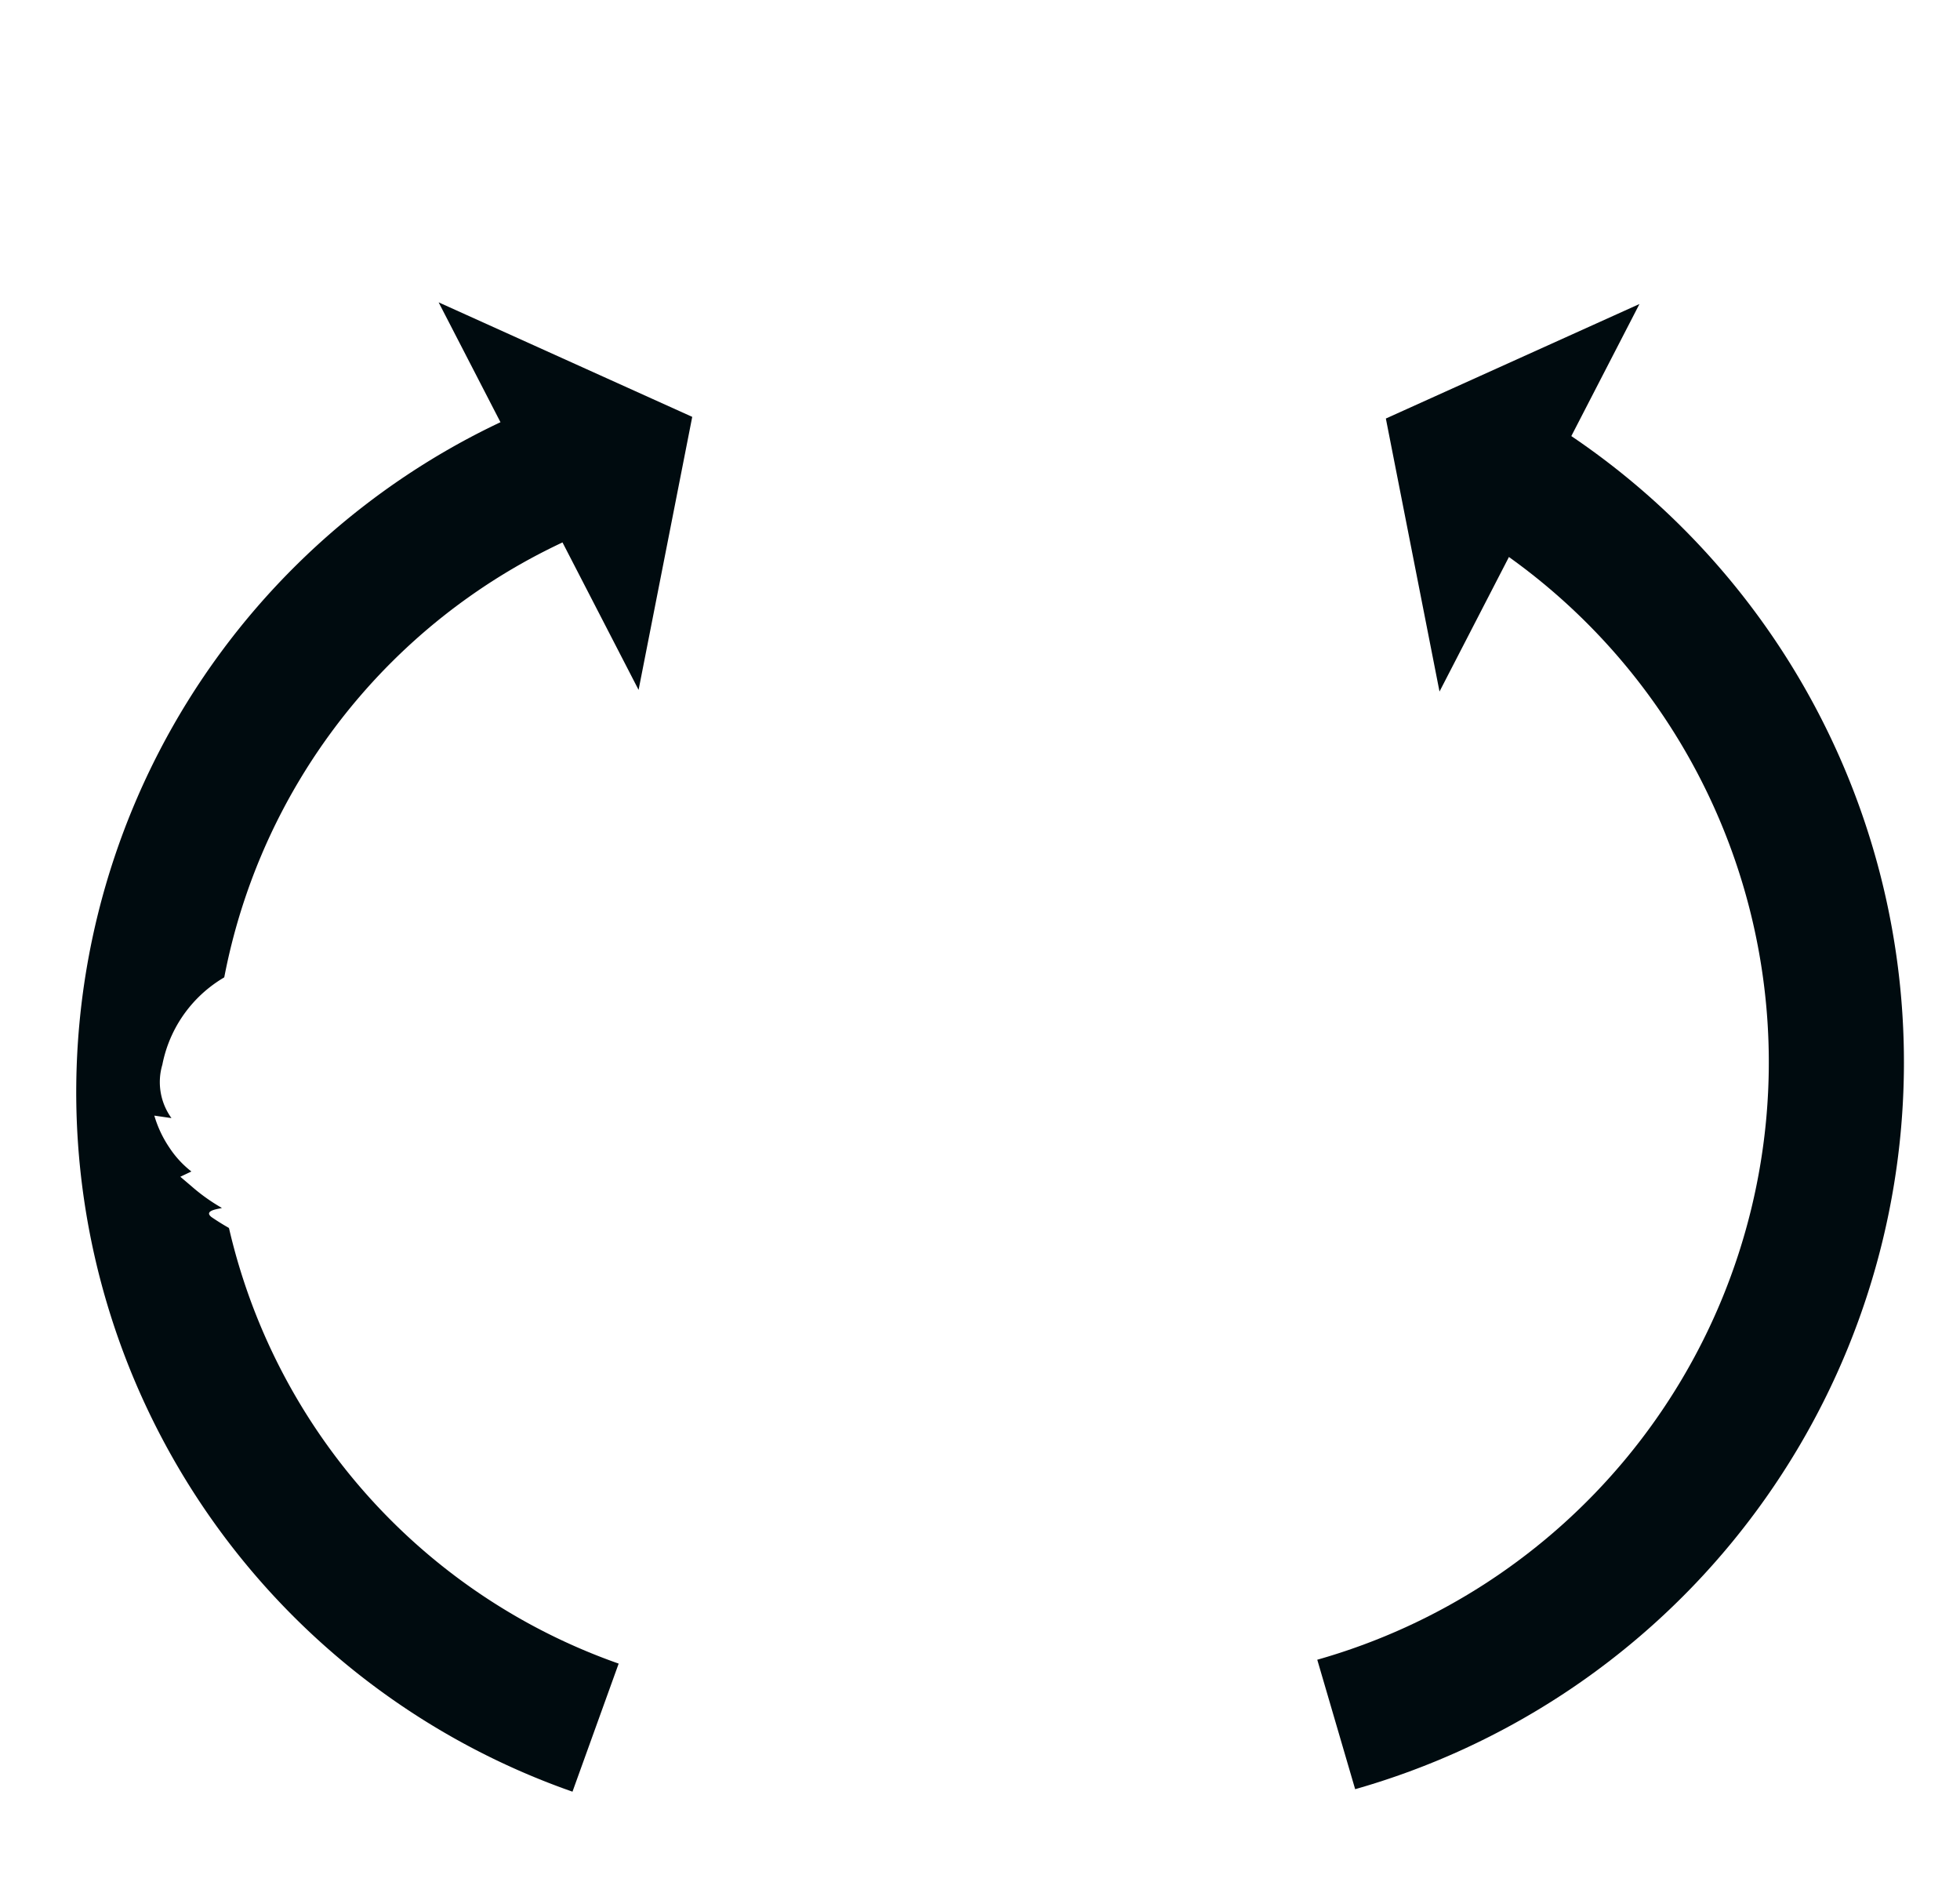 <svg xmlns="http://www.w3.org/2000/svg" id="83e081e2-ea12-41d8-83a8-6a686334dc6c" data-name="Vrstva 1" viewBox="0 0 70.87 68.03"><defs><style>.f5c235ba-0d33-4cee-b2d8-8054d79e265f{fill:#000b0f;}.\30 83ccbe4-8bc6-43f0-af59-af10ec9cd654{fill:#fff;}</style></defs><title>dog</title><polygon class="f5c235ba-0d33-4cee-b2d8-8054d79e265f" points="59.28 10.99 50.11 15.13 52.05 25 59.28 10.99"></polygon><polygon class="f5c235ba-0d33-4cee-b2d8-8054d79e265f" points="15.86 10.93 25.03 15.07 23.09 24.94 15.86 10.93"></polygon><path class="f5c235ba-0d33-4cee-b2d8-8054d79e265f" d="M20.7,64.77A26.79,26.79,0,0,1,21.28,14l1.56,4.62a21.92,21.92,0,0,0-.47,41.52Z"></path><path class="f5c235ba-0d33-4cee-b2d8-8054d79e265f" d="M49,64.68,47.63,60a22.45,22.45,0,0,0,3.65-41.81l2.12-4.39A27.32,27.32,0,0,1,49,64.68Z"></path><path class="083ccbe4-8bc6-43f0-af59-af10ec9cd654" d="M34.54,17.12a.77.77,0,0,0-.51-.78,6.32,6.32,0,0,0-1.49-.53,18.82,18.82,0,0,1-3.78-.93c-1.16-.47-2.18-.75-1.42-1a28.8,28.8,0,0,1,3.49-.5c.69-.06,1.2-.06,1.42-.47A16,16,0,0,0,33.49,11a7.78,7.78,0,0,1,2-2.87c.69-.37,1.67-.37,2.25-1a21,21,0,0,0,1.85-3.39c.33-.65.55-1.12,1.42-.84a5.29,5.29,0,0,1,2,1.21c.29.34.29.5.29.5s.91.28,1.13.72a5.89,5.89,0,0,1-.33,3.21A12.67,12.67,0,0,0,44,13.85c.29,1.59.58,2.93.8,3.92s1.2,1.87,1.2,2.71a4.72,4.72,0,0,0,.54,2.68c.54.81,1.89,2.55,2.43,3.21s.87,2.93,1,4.42a7.33,7.33,0,0,1-.62,3.52c-.25.5-.8,1.25-.54,1.84s1.89,3.24,2.18,4.21a12.1,12.1,0,0,0,1.64,3.39c.73,1,2.14,3,2.54,3.42s.22.81-.51,1.06a4,4,0,0,1-3.13-1A6.67,6.67,0,0,1,50.13,45l-.18-.37v3.24c0,.38-1.09.31-1.89-.15a3.86,3.86,0,0,1-1.74-2.9c0-1.22.15-1.56-.11-2a11.53,11.53,0,0,0-1.45-2.3c-.51-.41-.54-.44-.87-.28A29.58,29.58,0,0,1,40.14,42,6.13,6.13,0,0,0,37,44.24c-.18.53,0,1.09-.25,1.31s-1.49,1-1.67,1.53.33,1.25-.07,1.87a2.89,2.89,0,0,1-1.56,1.15c-.47.12-.58.38-.47,1.09a25.72,25.72,0,0,1,.36,3.48,4.87,4.87,0,0,0,2,3.27,7.55,7.55,0,0,0,4.07.84,6.4,6.4,0,0,1,2.84.12c.76.34.8.72-.36,1.18a8,8,0,0,1-4.21.72,23.85,23.85,0,0,1-5.7-1.43s-.11,1.37,2,2.52a14.85,14.85,0,0,0,4.8,1.4c.91.25,2.14.81,1.71,1.34s-2.11,1-4.25.9a3.6,3.6,0,0,1-3-1.31,16.67,16.67,0,0,0-4-2.06c-1-.28-2.11-.59-1.85-2a14.32,14.32,0,0,0,.47-3.89,1,1,0,0,0-1-.87c-.44-.09-3.35-1.5-4.65-2a3.69,3.69,0,0,1-2.47-2.8c-.43-1.59-.4-2.68-2.36-3.3s-4.11-1.37-6.18-1.87A8.93,8.93,0,0,1,7.65,44c-.36-.28.47-.31.36-.34a6.72,6.72,0,0,1-1.09-.78l-.4-.34.4-.19a3.6,3.6,0,0,1-.8-.87,4.12,4.12,0,0,1-.54-1.15l.62.09a2.22,2.22,0,0,1-.33-1.93,4.7,4.7,0,0,1,2.69-3.39,10.37,10.37,0,0,1,5.27-1,4.18,4.18,0,0,1,1.85.44l-.51.25a4.91,4.91,0,0,1,.91.34l.33.19-.84.16.07.34a4.75,4.75,0,0,0-.87.12c-.29.09.22.31.22.31a6.35,6.35,0,0,0-2.29.22,3,3,0,0,0-2,3.46,4.47,4.47,0,0,0,3.74,3.77,11.43,11.43,0,0,0,3.71.44s3.27-3.33,4.91-5.11,3.63-3.89,5.49-5.54A28.38,28.38,0,0,0,32.14,30a12,12,0,0,0,2-3.3c.51-1,1.27-1.62,1.34-2.18a3.7,3.7,0,0,0-.4-1.74,15.62,15.62,0,0,1-.47-3.67c0-1.25,0-2,0-2"></path></svg>